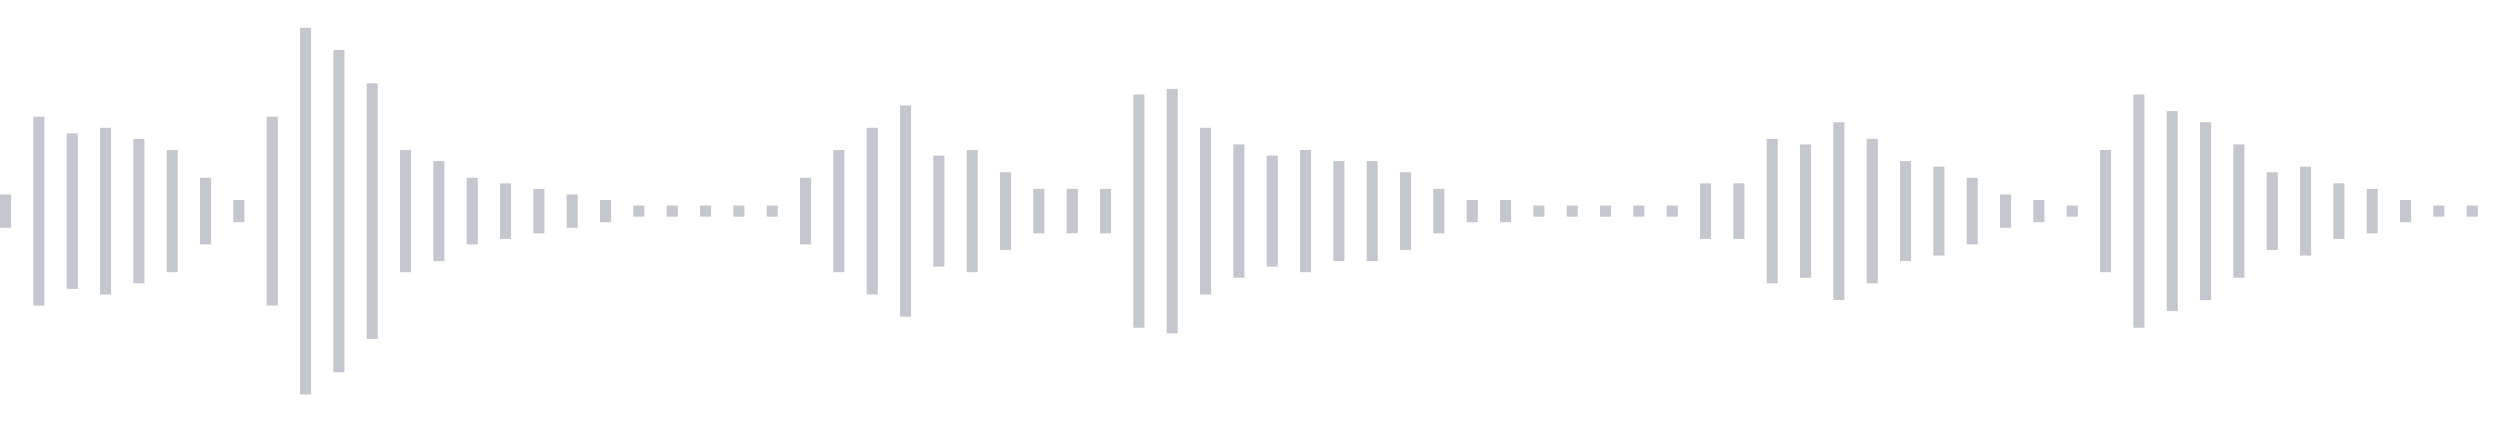 <svg xmlns="http://www.w3.org/2000/svg" xmlns:xlink="http://www.w3/org/1999/xlink" viewBox="0 0 225 38" preserveAspectRatio="none" width="100%" height="100%" fill="#C4C8CE"><g id="waveform-b7f0ece8-ab52-4413-856f-73e237d1a234"><rect x="0" y="17.5" width="1" height="3"/><rect x="3" y="10.5" width="1" height="17"/><rect x="6" y="12.0" width="1" height="14"/><rect x="9" y="11.5" width="1" height="15"/><rect x="12" y="12.5" width="1" height="13"/><rect x="15" y="13.5" width="1" height="11"/><rect x="18" y="16.0" width="1" height="6"/><rect x="21" y="18.0" width="1" height="2"/><rect x="24" y="10.5" width="1" height="17"/><rect x="27" y="2.5" width="1" height="33"/><rect x="30" y="4.5" width="1" height="29"/><rect x="33" y="7.5" width="1" height="23"/><rect x="36" y="13.5" width="1" height="11"/><rect x="39" y="14.5" width="1" height="9"/><rect x="42" y="16.0" width="1" height="6"/><rect x="45" y="16.5" width="1" height="5"/><rect x="48" y="17.0" width="1" height="4"/><rect x="51" y="17.5" width="1" height="3"/><rect x="54" y="18.0" width="1" height="2"/><rect x="57" y="18.5" width="1" height="1"/><rect x="60" y="18.5" width="1" height="1"/><rect x="63" y="18.5" width="1" height="1"/><rect x="66" y="18.5" width="1" height="1"/><rect x="69" y="18.5" width="1" height="1"/><rect x="72" y="16.0" width="1" height="6"/><rect x="75" y="13.5" width="1" height="11"/><rect x="78" y="11.5" width="1" height="15"/><rect x="81" y="9.5" width="1" height="19"/><rect x="84" y="14.0" width="1" height="10"/><rect x="87" y="13.5" width="1" height="11"/><rect x="90" y="15.5" width="1" height="7"/><rect x="93" y="17.0" width="1" height="4"/><rect x="96" y="17.0" width="1" height="4"/><rect x="99" y="17.0" width="1" height="4"/><rect x="102" y="8.5" width="1" height="21"/><rect x="105" y="8.0" width="1" height="22"/><rect x="108" y="11.5" width="1" height="15"/><rect x="111" y="13.0" width="1" height="12"/><rect x="114" y="14.0" width="1" height="10"/><rect x="117" y="13.5" width="1" height="11"/><rect x="120" y="14.5" width="1" height="9"/><rect x="123" y="14.5" width="1" height="9"/><rect x="126" y="15.5" width="1" height="7"/><rect x="129" y="17.0" width="1" height="4"/><rect x="132" y="18.0" width="1" height="2"/><rect x="135" y="18.0" width="1" height="2"/><rect x="138" y="18.5" width="1" height="1"/><rect x="141" y="18.5" width="1" height="1"/><rect x="144" y="18.5" width="1" height="1"/><rect x="147" y="18.5" width="1" height="1"/><rect x="150" y="18.5" width="1" height="1"/><rect x="153" y="16.5" width="1" height="5"/><rect x="156" y="16.5" width="1" height="5"/><rect x="159" y="12.5" width="1" height="13"/><rect x="162" y="13.0" width="1" height="12"/><rect x="165" y="11.0" width="1" height="16"/><rect x="168" y="12.5" width="1" height="13"/><rect x="171" y="14.5" width="1" height="9"/><rect x="174" y="15.0" width="1" height="8"/><rect x="177" y="16.0" width="1" height="6"/><rect x="180" y="17.5" width="1" height="3"/><rect x="183" y="18.0" width="1" height="2"/><rect x="186" y="18.5" width="1" height="1"/><rect x="189" y="13.5" width="1" height="11"/><rect x="192" y="8.5" width="1" height="21"/><rect x="195" y="10.0" width="1" height="18"/><rect x="198" y="11.0" width="1" height="16"/><rect x="201" y="13.0" width="1" height="12"/><rect x="204" y="15.5" width="1" height="7"/><rect x="207" y="15.0" width="1" height="8"/><rect x="210" y="16.5" width="1" height="5"/><rect x="213" y="17.0" width="1" height="4"/><rect x="216" y="18.0" width="1" height="2"/><rect x="219" y="18.5" width="1" height="1"/><rect x="222" y="18.5" width="1" height="1"/></g></svg>
